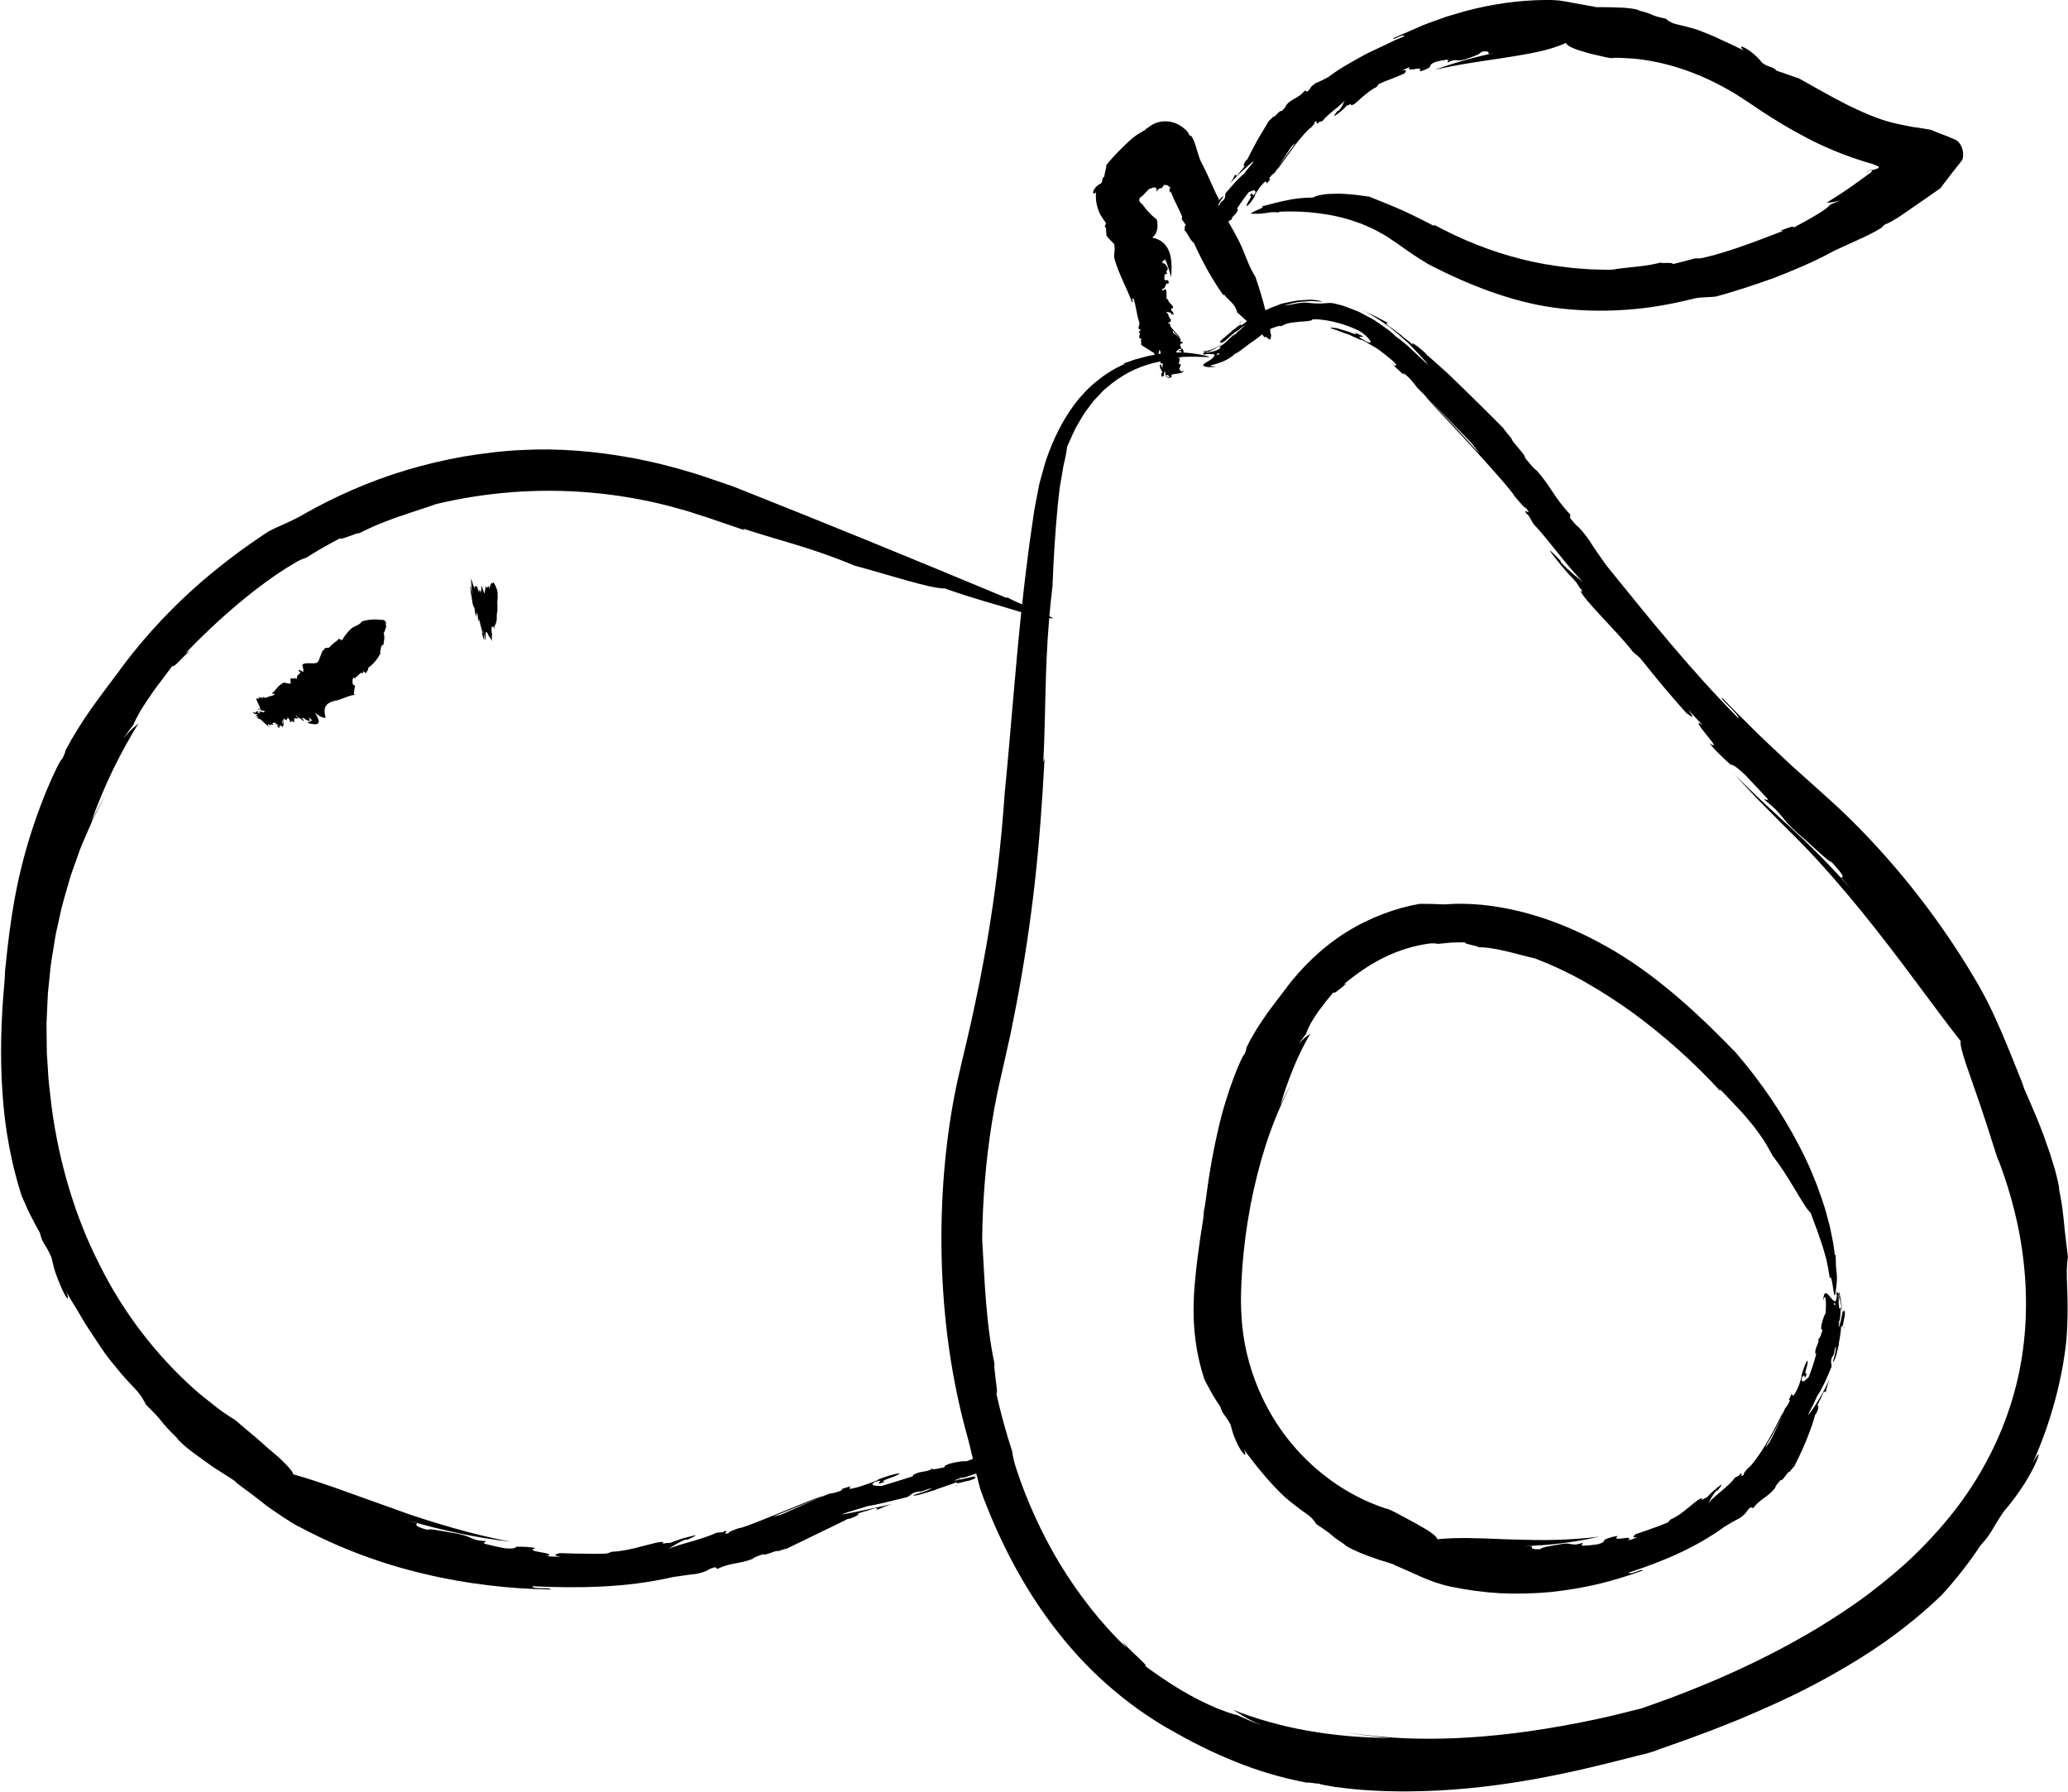 <?xml version="1.0" encoding="UTF-8"?>
<!DOCTYPE svg PUBLIC '-//W3C//DTD SVG 1.0//EN'
          'http://www.w3.org/TR/2001/REC-SVG-20010904/DTD/svg10.dtd'>
<svg height="432.4" preserveAspectRatio="xMidYMid meet" version="1.0" viewBox="6.4 39.7 499.0 432.4" width="499.0" xmlns="http://www.w3.org/2000/svg" xmlns:xlink="http://www.w3.org/1999/xlink" zoomAndPan="magnify"
><g id="change1_1"
  ><path d="m305.217,119.432c-.049.054-.094.104-.149.163-.139.15-.307.338-.469.519.095-.058.181-.107.244-.137.242-.296.355-.466.374-.546Z"
  /></g
  ><g id="change1_2"
  ><path d="m305.625,117.391c.153-.069.004.105-.359.463-.232.246-.555.589-.938.997.255-.262.498-.509.701-.732,1.114-1.086,1.593-1.502.596-.728Z"
  /></g
  ><g id="change1_3"
  ><path d="m304.328,118.851c-.23.236-.47.485-.718.758.015-.012.029-.025.044-.037.022-.023.044-.051.066-.074.219-.233.419-.445.608-.646Z"
  /></g
  ><g id="change1_4"
  ><path d="m504.451,334.918c-.061-.857-.174-1.719-.323-2.984-.138-1.268-.413-2.917-.878-5.334.046-.62-.396-2.406-1.022-4.793-.363-1.177-.772-2.504-1.205-3.908-.487-1.382-1-2.84-1.515-4.301-2.149-5.808-4.829-11.4-5.289-12.692.233.476.475.948.692,1.431-2.084-5.216-3.805-9.567-5.643-13.849-1.847-4.275-3.82-8.48-6.675-13.187-7.814-13.147-17.635-25.876-28.789-37.047-1.407-1.386-2.812-2.768-4.261-4.103-.714-.677-1.443-1.338-2.179-1.991l-2.149-1.924c-2.756-2.496-5.549-4.911-8.196-7.408-2.64-2.504-5.302-4.921-7.785-7.429-2.517-2.475-4.979-4.918-7.305-7.387-.635.245,4.27,4.195,3.942,4.971-11.312-11.386-21.425-23.996-31.67-36.628-1.746-2.357-3.769-5.359-4.465-6.52-3.111-4.184-2.173-2.205-4.52-5.225l.112-.755c-3.881-4.057-4.666-6.764-8.198-10.721-.353-.074-1.602-1.555-2.78-3.023.412-.456-3.738-4.455-3.145-4.591l-.07-.013c-.721-.884-1.269-1.482-2.081-2.62-.778-.759-4.741-4.777-8.793-8.716-1.014-.984-2.028-1.967-2.991-2.902-.484-.467-.955-.922-1.407-1.358-.496-.447-.97-.874-1.417-1.277-1.794-1.599-3.099-2.798-3.586-3.149l-.751-.814c-2.448-2.194-3.769-2.781-2.425-1.428-.505-.443-.959-.924-1.509-1.334l-1.622-1.253.402.253-1.618-1.244c-.537-.417-1.071-.834-1.681-1.189-.625-.447-1.233-1.145-.068-.736-1.084-.537-2.191-1.147-3.323-1.74-1.198-.528-2.378-1.08-3.476-1.643,3.087,1.546,6.28,3.566,8.995,5.975l2.045,1.794c.688.589,1.246,1.268,1.863,1.892,1.18,1.286,2.419,2.48,3.365,3.776-.932-.912-2.342-2.151-3.709-3.463-1.324-1.347-2.896-2.545-4.085-3.41-.642-.608-1.451-1.377-2.535-2.101-.531-.374-1.092-.77-1.676-1.182-.583-.414-1.195-.84-1.901-1.19-.691-.368-1.397-.745-2.109-1.124-.363-.182-.708-.39-1.091-.549l-1.167-.451c-.783-.293-1.562-.585-2.326-.871-.788-.242-1.601-.403-2.371-.592-1.383-.254-2.395.288-5.552-.055-.786-.173-1.705-.096-2.746.021-1.04.146-2.177.482-3.534.604,1.481-.435,2.971-.9,4.521-.959.77-.053,1.545-.145,2.316-.13.769.047,1.542.094,2.323.141-.123-.142-.661-.265-1.443-.364-.392-.041-.842-.112-1.334-.11-.495.024-1.027.05-1.574.076-.548.041-1.111.083-1.667.125-.55.085-1.089.205-1.602.304-1.025.206-1.94.38-2.535.579-.467.247-1.899.686-3.526,1.463-.689-2.744-1.5-5.445-2.43-8.121-1.647-2.492-2.486-5.599-3.832-8.346-.829-1.625-1.742-3.299-2.663-4.879.316-.355.615-.625.745-.439.076-1.024.989-1.125,1.43-2.143.342-.931-.191-.04-.003-.736.773-1.244,2.01-2.883,2.712-3.811.523-.191,1.769-.972,1.636.139-1.276,1.777-.225-1.174-1.406.788,1.177-.391-.953,1.795-.7,2.451.692-.416,1.506-1.624,2.109-2.695l-.219.146c.485-.973,1.696-2.776,2.698-3.483.05.38.511.093.096.767l.916-1.158c.044-.202.09-.411-.211-.104.239-.697.801-1.147,1.254-1.471.165.028,1.161-1.686,2.158-3.367,1.058-1.625,2.089-3.242,2.073-3.092.355-.385.642-.568.906-.76-.596.757-1.428,1.881-2.225,2.978-.727.955-1.342,1.946-1.751,2.601-.41.655-.604.984-.4.697.204-.128.713-.83,1.378-1.82.701-.964,1.591-2.188,2.476-3.404.863-1.246,1.84-2.385,2.613-3.257.774-.873,1.362-1.46,1.573-1.48.546-.58,1.207-1.279.883-1.356,1.112-.779.064.666.968.239-.014-.047-.155-.055.082-.246l.934-.329c.637-.845,1.629-1.659,2.616-2.492.986-.836,2.065-1.569,2.745-2.474-.318.627-.558,1.489-1.49,2.541l-.288.029c-.096.195-.895,1.021-.688,1.218,1.091-.741,1.98-1.414,2.908-2.476.251-.092.535-.21.741-.266-.027-.027-.062-.039-.084-.077.467-.13.446-.077.381.111-.005.029-.012.064-.037.109.582.092,1.51-.793,2.597-1.816,1.135-.948,2.421-2.056,3.54-2.52.529-.483-.021-.156.633-.769,1.096-.554,2.095-.886,3.074-1.272.981-.383,1.961-.785,3.121-1.303.548-.707.545-.869-.496-.734.588-.266,1.162-.559,1.76-.801-1.169,1.563,3.672-.612,2.322,1.029.6-.023,1.649-.435,2.556-1.005.002-.266.003-.69,1.231-1.231.909-.241,1.259-.311,1.574-.362.312-.058.588-.105,1.361-.215.447.174-.037.479.11.693,1.034-.581,1.574-.593,2.105-.555.532.038,1.05.104,2.098-.207,1.293-.454,3.879-1.268,3.824-1.782,1.828-.373,1.913.021,1.833.498l1.475-.26c-4.751.949-9.651,2.325-14.401,4.066,5.434-1.29,11.281-2.075,16.738-2.902,5.466-.879,10.574-1.632,14.871-3.585.454,1.091,3.293,1.862,5.977,2.621.674.173,1.342.316,1.966.447.62.164,1.198.299,1.698.399.999.201,1.685.265,1.758.143,1.104-.064,2.2.015,3.311.078,1.106.086,2.24.108,3.349.291,7.072.915,14.262,3.436,20.965,7.235l1.264.705,1.224.784c.814.527,1.63,1.056,2.45,1.587.887.598,1.776,1.198,2.668,1.8.922.595,1.83,1.218,2.773,1.797,3.742,2.359,7.656,4.596,11.791,6.565,1.956.899,4.647,2.094,7.903,3.218.807.295,1.665.548,2.537.835.438.136.876.292,1.334.412.409.116,1.091.301.999.289.24.099.489.201.743.306.222.09.449.182.674.274.081.009.14.145.054.295-.073.158-.289.227-.446.286-.326.125-.589.204-.793.239-.252.061-.438.077-.571.056-.063-.006-.116-.017-.16-.031.107-.082-.386.185-.643.315l-.91.474c.516-.244.903-.427,1.225-.58.081-.038.157-.074.231-.109l.108-.051c.008,0,.012.004.012.004l.04.018c.056.021.11.043.261.06-.092.219.435.086-1.16,1.168-1.119.807-2.216,1.598-3.294,2.375-2.157,1.569-4.342,2.898-6.472,4.272.924-.147,1.194.042,3.26-.585l-2.375,1.038c-.823.976-2.503,1.966-4.21,2.977-1.702,1.025-3.501,1.892-4.6,2.57.316-.644-1.561.081-3.211.725l.761.002c-6.267,2.437-13.543,5.239-19.379,6.535-.808.198-1.451.185-1.851.112-1.837.462-3.669,1.019-5.528,1.413.326-.676-4.728.163-2.115-.623-4.096,1.322-8.411,1.235-12.427,1.962-1.808.068-3.622-.062-5.453-.092-1.822-.146-3.665-.225-5.497-.473-3.673-.421-7.366-1.05-11.009-1.985-7.297-1.834-14.431-4.68-21.148-8.335l.195.394c-2.394-1.227-4.635-2.389-7.273-3.595-2.564-1.21-5.317-2.211-8.466-3.529-1.237-.126-2.556-.382-3.91-.502-1.362-.082-2.709-.265-3.992-.208-1.275.009-2.448.044-3.43.237-.979.173-1.75.357-2.222.685-2.671.024-4.532.281-6.344.67-1.813.359-3.593.837-6.056,1.483.707.187-.48.604-1.438,1.023-.226.104-.482.211-.595.29-.2.104-.379.204-.471.279-.19.153-.082.226.588.155.668.045,1.377.013,1.861-.031.52-.035.927-.103,1.318-.174.792-.11,1.521-.274,2.948-.07l-.108-.203c3.254-.157,6.509-.035,9.673.376,3.163.409,6.256,1.079,9.152,2.15l1.097.37,1.053.464c.695.319,1.416.582,2.092.931,1.326.745,2.698,1.394,3.914,2.297l.942.625.472.31.56.401c.75.546,1.52,1.085,2.298,1.621,1.556,1.071,3.161,2.108,4.806,3.098,9.083,4.696,19.595,9.007,30.241,10.486,5.709.777,11.704.938,17.411.534,5.715-.37,11.117-1.388,15.784-2.542,1.107-.313,2.09-.419,3.049-.459.953-.062,1.872-.088,2.861-.174,4.287-1.139,9.043-2.699,13.876-4.427,4.778-1.848,9.631-3.882,13.958-6.214-.169.073-.334.144-.442.19,2.325-1.184,4.445-2.044,6.488-3.018,2.057-.948,4.13-1.858,6.281-3.212-.112-.145.562-.55.845-.824.148.036.65-.195,1.417-.629.384-.217.834-.484,1.339-.794.126-.078.256-.158.389-.24.193-.129.391-.26.593-.396.436-.296.892-.607,1.367-.93,1.846-1.28,3.98-2.76,6.264-4.343.552-.388,1.114-.782,1.683-1.181.065-.049.152-.1.2-.149l.109-.146.219-.292.441-.586c.592-.774,1.194-1.561,1.797-2.349.608-.769,1.218-1.54,1.819-2.301.283-.373.646-.754.861-1.105.138-.319.236-.775.236-1.28.023-1.018-.376-2.156-.935-2.861-.573-.754-1.141-.822-1.721-1.102-.567-.234-1.095-.452-1.573-.649-.632-.239-1.197-.452-1.682-.636-.489-.188-.888-.349-1.183-.482-.147-.066-.269-.125-.362-.177-.103-.049-.23-.077-.282-.108-.78-.131-1.587-.266-2.41-.404l-.117-.028c-2.093-.202-3.952-.691-5.956-1.085-.988-.214-1.941-.495-2.891-.786-.683-.224-1.202-.39-1.799-.63-2.32-.862-4.567-1.883-6.737-2.942-4.334-2.151-8.32-4.528-12.021-6.553-1.792-.568-3.763-1.341-5.321-1.822-1.048-1.111-1.802-.729-3.425-1.848-1.697-2.097-3.403-3.259-4.356-3.724-.956-.469-1.182-.218-.164.671-.944-.459-1.888-.917-2.825-1.373-.948-.434-1.889-.865-2.816-1.291-1.829-.908-3.687-1.609-5.424-2.281-1.635-.563-3.327-.921-5.013-1.344-.721-.165-1.256-.371-1.687-.615-.437-.224-.77-.479-1.075-.771-1.863-.379-2.495-.595-3.14-.868-.641-.289-1.304-.588-3.243-1.071-.413-.375-2.911-.73-5.456-.756-1.27-.027-2.531-.104-3.557-.074-1.024.019-1.797.013-2.073-.056l.654-.03c-1.14-.127-2.179-.309-3.172-.519-.996-.181-1.947-.353-2.896-.526-.951-.175-1.904-.37-2.905-.489-1.001-.086-2.05-.135-3.189-.111-6.332.028-12.957.98-19.263,2.655-1.565.459-3.124.916-4.669,1.369-1.515.545-3.018,1.085-4.501,1.619-1.48.539-2.865,1.225-4.27,1.81-1.39.616-2.781,1.17-4.105,1.791.143.557,2.293-1.184,2.759-.502-.786.341-1.592.642-2.375.995l-2.323,1.122c-1.551.75-3.144,1.445-4.694,2.225-3.009,1.705-6.14,3.309-8.894,5.45-1.103.622-2.528,1.306-3.114,1.501-1.86,1.263-.816,1.086-2.108,2.089l-.533-.282c-1.499,1.924-3.11,1.799-4.55,3.587.071.247-.498.846-1.083,1.396-.45-.393-1.737,1.765-2.043,1.304l.016.048c-.358.331-.545.628-1.025.992-.242.404-1.486,2.485-2.732,4.568-1.148,2.139-2.26,4.254-2.449,4.687-.118.089-.223.188-.336.281-.741,1.033-.707,1.732-.183,1.203l-.951,1.233.073-.169-.946,1.228c-.211.199-.631.301-.582-.207-.366.822-.793,1.729-1.382,2.394.826-.922,1.781-1.928,2.82-2.878,1.034-.953,2.04-1.934,3.086-2.719-.514.914-1.837,2.264-2.468,3.202-1.15.824-2.956,2.959-4.395,4.619-.23.422.166,1.059-.649,1.824-.531.168-.617.732-1.008,1.257-.042-.107-.065-.218-.074-.331.342-.696.801-1.317,1.228-1.98-.282-.068-.708.454-1.132,1.066.019-.113.036-.227.045-.34-.639-1.138-1.232-2.488-1.848-3.872-.308-.693-.622-1.394-.951-2.082-.216-.452-.431-.902-.645-1.349-.275-.554-.547-1.104-.815-1.646.033.085.058.173.074.231-.545-1.148-.87-2.263-1.214-3.422-.177-.568-.331-1.184-.56-1.725-.111-.276-.229-.552-.355-.826-.14-.246-.295-.476-.459-.708-.106.196-.302-.098-.451-.136.034-.145-.076-.377-.297-.673-.11-.147-.248-.314-.406-.487-.16-.144-.341-.297-.538-.458-.404-.348-.831-.605-1.318-.887-.488-.264-1.138-.522-1.867-.664-1.466-.324-3.142-.01-4.143.513-1.017.515-1.452,1.067-1.615,1-.137.141-.277.286-.419.432-.376.245-.752.415-1.166.69l-.623.37-.642.445c-.866.621-1.721,1.466-2.607,2.309-1.701,1.605-3.887,3.996-4.349,4.764.085.563-.427,1.872-.458,2.685-.781.471-.232.892-.759,1.611-1.385.677-1.872,1.612-1.921,2.103-.04.505.277.566.677.025-.075.886-.051,1.785.097,2.613.16.815.388,1.628.726,2.378.049.106.094.205.14.304l.652,1.035.326.504c.111.169.172.224.263.341.301.341.164.662-.12,1.021.657.922.144.787.442,1.921-.435.492,2.013,2.301,1.977,2.674l-.155-.14c.433,1.273-.272,2.545.197,3.769,1.034,3.518,3.006,7.001,4.147,10.182.585-.214-.42-.63.322-.99.685,1.871.765,4.02,1.461,5.906-.011.399-.124.929-.241,1.159.04.681.422.231.534.694l-.491.279c.693.45-.177,1.168.291,1.67.221-.058.342.148.416.365-.542.245.317.634-.196.817l.044-.011c.045.131.12.206.092.402.296.159,2.767,1.782,3.104,1.928l-.041.153c.07.143.197.208.32.229-.177.036-.352.072-.531.106-.631.132-1.292.223-1.994.442-.71.189-1.477.392-2.336.621-.847.297-1.786.625-2.85.997l.337.086c-4.809,2.09-9.016,5.596-12.077,9.69-3.08,4.101-5.22,8.645-6.822,13.242-.4,1.15-.674,2.312-1.013,3.471-.297,1.16-.707,2.322-.887,3.487l-.673,3.497-.332,1.751-.246,1.671-.961,6.672-.85,6.686c-.321,2.606-.615,5.214-.896,7.821-1-.389-2.104-.864-3.717-1.738l.066.253c-21.729-9.081-43.591-18.026-65.803-26.83-1.886-.648-3.75-1.321-5.832-2.006-1.018-.335-2.029-.705-3.061-1.022-1.035-.308-2.073-.618-3.115-.929-1.037-.327-2.088-.613-3.15-.875-1.058-.274-2.119-.549-3.182-.824-2.147-.456-4.291-.988-6.47-1.361-8.693-1.593-17.652-2.353-26.379-1.883-4.699.185-9.462.811-14.189,1.582-4.719.844-9.39,1.946-13.894,3.304-9.013,2.711-17.302,6.466-24.237,10.386-3.262,1.952-5.908,2.836-8.821,4.328-6.164,4.015-12.872,9.018-19.184,14.811-6.316,5.784-12.184,12.373-17.037,19.016.192-.242.379-.476.501-.631-5.215,6.982-9.354,12.142-13.375,19.75.179.049-.442,1.224-.664,1.835-.824.382-6.223,11.936-9.433,24.317-3.321,12.374-4.177,25.289-4.43,26.749-.044.882-.09,1.795-.137,2.728-.846,8.913-1.124,18.083-.5,26.943.567,8.862,2.216,17.36,4.608,24.772.723,1.546,1.363,3.225,2.174,4.767.79,1.549,1.562,3.027,2.271,4.265.302,1.35.686,2.076,1.168,2.833.467.764.991,1.575,1.613,3.098.23,1.041.47,2.023.723,2.929.294.888.589,1.705.874,2.443.572,1.476,1.105,2.631,1.52,3.395.831,1.531,1.182,1.497.46-.568.798,1.526,1.751,2.968,2.619,4.443.9,1.455,1.699,2.959,2.635,4.35,1.874,2.779,3.563,5.571,5.489,7.955l2.702,3.28c.919,1.077,1.92,2.091,2.887,3.142,1.687,1.744,2.316,2.984,2.892,4.121,2.232,2.177,2.955,2.999,3.67,3.89.693.912,1.455,1.81,3.79,4.107.188.379,1.074,1.228,2.315,2.306,1.275,1.039,2.968,2.233,4.643,3.446.85.591,1.664,1.23,2.507,1.747.835.527,1.629,1.027,2.337,1.474,1.411.897,2.469,1.593,2.815,1.902l-.909-.557c.76.556,1.448,1.146,2.161,1.648.71.507,1.39,1.007,2.048,1.504,1.318.993,2.554,1.971,3.792,2.947,1.273.917,2.568,1.797,3.937,2.702,1.381.881,2.799,1.86,4.488,2.636,9.121,4.849,19.32,8.667,29.657,11.069,10.328,2.475,20.76,3.586,30.348,3.741.199-.631-4.236.103-4.426-.784,11.208.524,22.756.371,33.986-2.219,2.064-.263,4.582-.706,5.561-.741,3.612-.82,2-.92,4.603-1.642l.525.423c3.451-1.621,5.349-1.134,8.595-2.465.104-.273,1.3-.707,2.477-1.084.244.546,3.599-1.253,3.596-.679l.02-.054c.71-.228,1.201-.434,2.096-.627,1.271-.648,13.381-6.441,14.679-7.145l.664-.12c1.88-.651,2.561-1.346,1.429-1.078l2.336-.75-.257.13,2.323-.746c.441-.093,1.001.011.418.483,1.251-.64,2.693-1.243,4.032-1.582-3.745.872-8.421,1.897-12.411,2.604,1.51-.723,4.434-1.372,6.116-2.007,2.141-.305,6.406-1.387,9.724-2.217.704-.273,1.014-1.077,2.712-1.34.913.177,1.823-.631,3.257-.763-1.48.756-3.02,1.157-4.593,1.662.415.43,3.909-.928,5.188-1.197.535-.359,3.602-1.205,5.461-1.989-.453.511.382.269,1.348.011.177-.096.369-.198.569-.304-.19.103-.375.204-.55.299.503-.135,1.04-.272,1.448-.309,1.295-.37,2.06-.848,1.494-.85.059-.15-.165-.164-.521-.113.308-.158.619-.317.932-.476.283,1.184.582,2.376.925,3.613,3.76,10.335,9.246,21.804,17.072,32.257,3.9,5.217,8.341,10.185,13.275,14.544,4.917,4.375,10.263,8.184,15.756,11.289-.405-.247-.797-.487-1.055-.644,5.779,3.397,11.051,5.975,16.441,8.148,5.39,2.169,10.931,3.874,17.314,5.076-.029-.179,1.944.205,2.924.244.259.146,1.633.436,3.852.791,2.225.272,5.291.673,8.928.849,7.272.442,16.795.23,26.231-.851,18.927-2.077,37.229-7.579,39.41-7.922.632-.182,1.276-.367,1.93-.556,1.027-.295,1.505-.559,2.182-.798,3.128-1.095,6.279-2.171,9.397-3.37,3.143-1.125,6.235-2.412,9.346-3.641,6.168-2.591,12.276-5.318,18.115-8.394,5.833-3.081,11.437-6.415,16.65-10.016,5.188-3.64,9.97-7.552,14.198-11.645,3.465-3.771,7.006-8.348,9.347-11.96,2.847-3.048,2.775-4.106,5.636-8.197,2.105-2.419,3.751-4.791,5.06-6.818,1.229-2.073,2.197-3.765,2.692-5.005,1.058-2.452.843-2.771-.785.115,4.316-9.604,7.056-19.917,8.067-29.177.38-4.307.415-8.593.244-12.913-.193-3.666-.125-5.705.165-7.591-.545-4.675-.783-6.305-.916-8.018Zm-214.3-210.288c.251-.257.629-.872,1.222-.796.2.648-.874.095-.495.696.392-.39.456-.033.633.208-.47-.019-.917-.024-1.341-.019-.006-.028-.015-.063-.02-.089Zm-2.713,4.889c-.046-.013-.083-.023-.112-.029l.047-.188c.12.048.258.166.357.306-.05-.016-.097-.03-.14-.044-.133.207.098.569.215.784.195-.081.197-.168.282-.204.111.038.212.11.306.191.022.027.046.053.069.079l-.013.076c.075.049.132.115.186.174.011.056-.003.116-.058.185-.099-.017-.098-.149-.124-.232.06.179-.587-.088-1.216-.359.083-.266-.074-.667.201-.739Zm1.958.318c.044.134-.102.16-.334.129.117-.081.24-.138.334-.129Zm-2.901-4.837c-.189.028-.375.066-.563.101.062-.337.132-.676.224-1.003.247.16.254.59.343.901-.001,0-.003,0-.004,0Zm-1.079.196c.036-.031.067-.065.07-.116l.033.095c-.034.007-.069.014-.103.021Zm-51.157,268.508c-1.064.198-3.057.734-2.894.306-1.329.892-2.375.514-4.065,1.236-1.471.7.152.142-.874.701-2.298.726-5.517,1.744-7.359,2.277-.795-.083-3.107.073-1.688-.947,3.49-1.098-1.088,1.251,2.492-.069-1.765-.208,3.136-1.273,3.636-2.048-1.245.057-3.58.838-5.504,1.585l.419-.035c-1.691.673-5.086,1.981-7.062,2.217.362-.402-.508-.322.738-.809l-2.384.748c-.277.182-.561.369.14.198-1.058.573-2.208.838-3.114.976-.345-.181-12.246,5.366-11.912,5.067-.807.276-1.352.361-1.871.463,4.195-1.631,13.573-5.529,11.841-4.872-1.558.197-18.907,7.842-20.128,7.688-1.257.444-2.762,1.013-2.375,1.185-2.178.586.467-.733-1.138-.476-.02.054.169.094-.319.247l-1.577.148c-1.59.786-3.637,1.382-5.7,2.02-1.03.322-2.087.567-3.08.884-.998.3-1.937.658-2.794.984.962-.51,1.973-1.395,4.137-2.257l.433.039c.302-.145,2.087-.837,1.952-1.088-.537.12-1.051.248-1.552.388-.507.12-1.003.25-1.498.397-.99.291-1.977.653-3.063,1.081-.436.02-.939.054-1.282.051.018.035.059.057.06.101-.778-.006-.705-.052-.462-.222.03-.028.068-.06.14-.098-.768-.27-2.809.393-5.219.982-2.391.673-5.158,1.247-7.167,1.309-1.161.238-.093.153-1.54.461-1.027.02-1.975.038-2.886.055-.91-.014-1.784-.028-2.662-.042-1.753.011-3.529-.09-5.662-.132-1.358.389-1.473.535.188.877-1.082.006-2.163-.076-3.242-.126,1.477-.458-.034-.711-1.491-.961-1.461-.232-2.863-.592-1.244-.968-.925-.276-2.825-.405-4.62-.368-.197.225-.507.586-2.759.379-1.551-.291-2.137-.425-2.657-.546-.52-.117-.974-.225-2.24-.545-.565-.39.395-.391.32-.654-2.005-.034-2.833-.403-3.626-.737-.79-.368-1.552-.696-3.385-1.055-1.155-.2-2.872-.498-4.317-.749-1.443-.262-2.633-.402-2.757-.148-3.07-.811-2.941-1.259-2.524-1.586l-2.446-.76c7.948,2.322,16.467,4.257,25.017,5.193-4.618-.845-9.365-2.013-14.068-3.362-4.699-1.358-9.392-2.797-13.856-4.479-9-3.156-17.324-6.403-24.553-8.413-.038-.325-.31-.76-.756-1.271-.427-.543-1.017-1.177-1.72-1.855-.702-.68-1.516-1.407-2.385-2.145-.438-.364-.886-.736-1.339-1.111-.438-.396-.879-.795-1.319-1.193-1.751-1.595-3.583-2.998-4.886-4.161-1.309-1.155-2.24-1.879-2.394-1.837-.774-.52-1.55-1.042-2.329-1.565-.771-.535-1.488-1.139-2.237-1.715-1.464-1.187-3.013-2.313-4.419-3.61-9.027-8.045-17.044-18.216-22.873-29.954-5.99-11.656-9.846-24.766-11.652-38.256-.192-1.881-.511-4.153-.747-6.736-.082-1.295-.168-2.666-.259-4.1-.047-.716-.095-1.449-.143-2.195-.024-.748-.016-1.511-.027-2.286-.015-1.549-.031-3.149-.047-4.787.073-1.635.149-3.309.225-5.009.046-.849.063-1.706.132-2.564.09-.857.18-1.718.27-2.583.205-1.726.304-3.477.593-5.204.281-1.727.562-3.455.841-5.172.118-.861.317-1.705.508-2.546.188-.84.375-1.677.561-2.507.65-3.341,1.711-6.481,2.53-9.471.455-1.483,1.006-2.885,1.474-4.245.502-1.35.902-2.669,1.427-3.865,1.034-2.396,1.937-4.521,2.727-6.262,1-1.981,1.994-3.951,3.003-5.95-1.72,3.286-1.769,3.265-3.449,6.585,3.144-8.827,6.983-16.505,11.347-23.608-1.062,1.052-1.544,1.04-3.712,3.802.799-1.178,1.602-2.352,2.493-3.474.372-.926.974-2.085,1.702-3.363.759-1.254,1.677-2.6,2.6-3.959.9-1.377,1.956-2.645,2.842-3.865.45-.605.879-1.182,1.274-1.714.411-.518.783-.998,1.101-1.426-.129.494.38.129,1.168-.626.787-.758,1.849-1.914,2.913-2.932l-1.031.63c7.724-8.076,17.585-16.629,26.22-21.685,1.178-.741,2.158-1.131,2.792-1.288,1.363-.816,2.697-1.693,4.089-2.465,1.396-.762,2.773-1.571,4.19-2.3-.4.845,7.418-2.753,3.438-.544,1.537-.911,3.175-1.625,4.793-2.382,1.638-.709,3.317-1.311,4.971-1.953,1.68-.568,3.351-1.133,5.005-1.692,1.671-.503,3.301-1.1,4.922-1.656,11.847-2.842,24.538-3.892,37.214-2.792,6.336.544,12.664,1.615,18.868,3.199l4.628,1.283,4.576,1.469c3.109,1.059,6.211,2.116,9.302,3.17l-.515-.443c8.685,2.882,16.643,4.612,26.886,8.935,7.707,2.045,18.416,5.621,21.824,5.521,7.792,2.747,11.535,3.578,18.46,5.735-1.53,14.61-2.565,29.222-4.001,43.699-.799,11.851-2.226,24.091-4.35,36.328-.52,3.061-1.138,6.112-1.704,9.173-.601,3.055-1.288,6.096-1.924,9.141-.656,3.042-1.417,6.058-2.109,9.078-.363,1.555-.725,3.108-1.086,4.657-.361,1.591-.688,3.182-.994,4.771-2.591,13.691-3.489,28.11-2.947,41.982.289,6.935.918,13.734,1.897,20.231.984,6.496,2.29,12.69,3.836,18.424.706,2.488,1.228,4.682,1.714,6.785-.543.198-1.104.399-1.638.594-.345-.125-1.752-.006-3.933.543-1.835.672-1.024.604-1.332.887Zm6.759,2.294c-1.127.189-3.35.926-3.217.587-.135.082-.243.148-.321.199l-.815.151c.448-.248,1.265-.612,2.124-.938-.187.11-.361.213-.522.309.669-.037,2.441-.675,3.706-1.13.021.09.042.179.063.269-.334.182-.676.367-1.019.553Zm253.721-32.397c-1.008,9.297-3.783,18.528-8.171,27.119-2.2,4.292-4.761,8.451-7.729,12.369-2.965,3.92-6.267,7.635-9.826,11.149-3.566,3.512-7.464,6.745-11.502,9.835-4.067,3.064-8.367,5.883-12.782,8.563-4.924,2.938-12.129,6.914-20.814,10.8-4.331,1.962-9.041,3.873-13.944,5.739-2.452.931-4.982,1.789-7.508,2.701-2.446.604-4.911,1.212-7.377,1.821-10.545,2.43-21.21,4.136-30.67,4.915-9.463.808-17.696.669-23.44.17-1.671-.112-3.319-.326-4.98-.479-1.659-.164-3.296-.45-4.958-.663,2.746.419,4.115.67,5.508.799.694.079,1.388.158,2.256.257.434.049.912.104,1.455.166.547.04,1.159.085,1.858.136-14.102-.078-26.806-2.285-38.189-6.805.938.546,1.468.925,2.34,1.459.862.559,2.103,1.187,4.479,2.247l-2.946-1.153c-.976-.394-1.925-.85-2.888-1.27-1.431-.303-3.208-1-5.223-1.785-1.97-.871-4.157-1.877-6.256-3.074-4.235-2.336-8.249-5.167-10.781-7.035.688.225.027-.389-1.109-1.534-.576-.563-1.294-1.232-2.068-1.942-.746-.742-1.542-1.533-2.312-2.299l1.032,1.409c-5.986-5.707-11.55-12.807-16.111-20.312-4.522-7.536-8.033-15.464-10.378-22.613-.686-1.983-.966-3.545-1.087-4.5-1.495-4.567-2.764-9.225-3.825-13.941.425.482-.06-2.48-.304-4.746-.267-2.264-.443-3.8.312-.433-2.502-10.57-2.791-21.652-3.406-32.025.104-9.285.839-18.725,2.347-28.112.367-2.349.805-4.689,1.287-7.021.226-1.171.507-2.327.764-3.491l.811-3.595c.541-2.415,1.084-4.835,1.627-7.257.482-2.436.966-4.876,1.449-7.318,1.854-9.783,3.353-19.674,4.453-29.58,1.1-9.907,1.792-19.817,2.318-29.632l-.307.941c.595-11.53.333-21.951,1.425-34.78.93.178,1.342.157.036-.419.204-2.339.447-4.75.756-7.272.217-5.956.654-13.167,1.265-19.465.191-1.571.311-3.104.518-4.533.26-1.419.493-2.76.69-3.988.148-1.241.502-2.305.67-3.264.195-.951.33-1.761.388-2.397.708-1.63,1.398-3.134,2.069-4.534.812-1.333,1.487-2.636,2.281-3.79.421-.565.831-1.115,1.233-1.655.41-.536.773-1.095,1.251-1.551.453-.479.899-.951,1.342-1.42l.667-.703.74-.621c3.293-2.821,7.304-5.185,12.92-6.288,0,.136,0,.274,0,.401.086.115.734-.059.59.347-.361.323.156.322-.045.694-.344-.181-.359-.496-.458-.787-.477.261-.044.829-.089,1.112.201.037.271.65.556.932-.354.037-.325.2-.311.396.023.01.052.025.076.036-.026-.011-.051-.021-.076-.032.008.102.011.213-.047.319.041.255.296.319.425.154.12-.032.178-.104.212-.19.684.354,1.426.784,1.379.646.017-.096.097-.127.188-.145.045.013.096.007.159-.031.122-.015.232-.036.234-.154l-.161-.036c-.296-1.063,3.22-.337,2.877-1.571-.403.772-.708.102-1.007-.398.188-.142.396-.51.394-.961-.19-.31-.31-.098-.494-.093.061-.243.027-.643.373-.737-.499-.091.071-.518-.195-.77-.296-.195-.16.09-.43-.022-.006-.018-.013-.04-.019-.059.432-.054.927-.109,1.46-.152.752-.019,1.57-.04,2.36-.06.79.027,1.553.053,2.197.075.596.027,1.069.042,1.358.031.574-.023.38-.148-1.252-.472-1.829-.36-3.36-.545-4.691-.62.1-.307-.042-.647-.244-.912l-.062.109c-.223-.267-.632-.819-.4-1.311.278-.027.4-.251.557-.051l-.135-.442c-.101-.021-.204-.042-.208.104-.275-.118-.255-.363-.176-.578.239-.157-2.053-1.78-1.862-1.782-.066-.143-.02-.272.005-.389.515.676,1.902,2.112,1.702,1.826.173-.382-2.775-2.894-2.365-3.294-.116-.217-.287-.466-.528-.3-.036-.436.551-.101.681-.478-.044.012-.122.078-.15-.012l.221-.403c-.662-.417-.503-1.512-1.308-1.901.362.057.949.048,1.378.336l-.108.129c.105.022.337.311.595.189.013-.454-.174-.758-.604-1.045.04-.104.073-.22.122-.309-.034.016-.06.035-.1.05.107-.2.14-.198.263-.194.021-.002.046-.003.071.002.668-.568-1.125-1.278-1.023-2.141-.196-.157-.139.037-.395-.154.002-.838.029-1.426-.11-2.242-.433-.094-.573-.056-.797.378l-.131-.605c1.101.129.396-1.404,1.518-1.222.132-.25.031-.602-.247-.854-.236.064-.614.168-.781-.226.06-.674.009-.497.099-1.072.242-.231.428-.114.651-.232-.67-.54.367-.88.03-1.516-.262-.377-.647-1.178-1.162-.981-.216-.567.156-.726.591-.847l-.137-.477c.666,1.447,1.146,3.063,1.59,4.668.31-4.038.165-8.589-4.596-9.568,1.832-1.113,1.366-4.703.858-4.563-.642-.512-1.223-1.06-1.755-1.638-.424-.462-.816-.944-1.18-1.445-.086-.115-.19-.276-.257-.355l-.13-.088c-.084-.063-.164-.135-.238-.213-.207-.231-.441-.505-.416-.818.001-.319.277-.557.52-.76.124-.103.251-.198.379-.281.017.024.26-.265.405-.413l.501-.533.509-.531c.052-.057.078-.078.086-.075l.048-.021.095-.039c.125-.049.245-.085.356-.109.321-.094.72-.28.962-.193.131.038.304.253.344.518.05.265-.014.545-.085.759-.037.113-.075.205-.111.275q.11-.233.198-.507c.327-.679.809-.954,1.24-.872.206-.296.432-.516.645-1.09l-.038.428c.385-.221.655-.124.885.044.239.186.404.362.686.55-.493.021-.329.642-.173,1.185l.194-.324c.656,2.034,1.967,4.16,2.659,5.933.104.244.023.494-.076.667l1.042,1.539c-.624.113.091,1.605-.606.955,1.207.97,1.336,2.42,2.542,3.322,1.904,4.245,4.272,8.614,7.104,12.635l.165-.198c1.036,1.389,2.737,2.278,3.166,4.319.807.62,1.572,1.502,2.364,2.109-.542.4-1.057.802-1.521,1.165.491-.677-.186-.328-1.127.433-.298.24-.641.511-.984.794-.127.135-.253.277-.38.426.112-.131.224-.265.336-.388-.183.152-.369.302-.541.465-.264.232-.526.462-.772.678-.126.106-.248.208-.365.306l-.174.14c-.044.031-.058.033-.088.049-.734.645-1.197,1.095-.747,1.044.005.139.192.128.454.009-.213.235-.445.462-.7.667-.91.753-2.065,1.2-2.903,1.352-.418.091-.755.117-.946.144-.22.025-.359.03-.081.068.379.085.406.168.316.249-.174.024-.267.063-.231.138-.092.049-.18.096-.201.14.016.061.112.11.432.169.188-.037.369-.084.549-.131,1.302.037,1.782-.027,1.851.261.073.276-.468.822-1.163,1.27-.681.458-1.506.808-1.572,1.115-.031.154.134.323.623.435.485.111,1.307.191,2.516-.036-4.176-.298,1.571-.097,4.54-3.108.251-.053.657-.266,1.546-.946.837-.643,1.969-1.523,3.436-2.495.945-.74,1.373-1.054,1.553-1.223.187.217.377.451.572.735.42-.642,1.338,1.177,1.475.234.392-1.359-.33-1.117-.032-2.255l-.187.109c-.004-.024-.01-.047-.015-.07.417-.16.835-.321,1.212-.465.911-.365,1.638-.44,1.497-.212,1.049-.586,1.974-.879,2.996-.946.505-.057,1.023-.108,1.584-.189.571-.019,1.188-.049,1.892-.145,1.24-.215,1.203-.2,1.068-.264-.133-.052-.364-.111.535-.17,3.842-.003,8.973,1.648,11.496,3.198.223.196.569.468.919.755.326.328.657.672.886.96.458.577.501.928-.67.513-.285-.184-.528-.341-.734-.474-.214-.117-.389-.213-.532-.29-.281-.162-.424-.268-.473-.336-.1-.135.172-.118.439-.096.533.043,1.038.099-1.594-1.075.484.437.427.53.064.43-.182-.05-.442-.149-.752-.278-.304-.145-.677-.276-1.084-.389-.806-.249-1.713-.538-2.487-.749-.788-.153-1.454-.171-1.727-.086.419.173.956.318,1.556.508.588.244,1.25.493,1.952.739.352.12.713.243,1.078.367.352.164.708.33,1.065.496.72.319,1.442.639,2.13.944l-.5-.345c.63.226,1.349.654,2.147,1.12.79.478,1.693.945,2.522,1.541.815.617,1.628,1.251,2.364,1.86.366.306.721.597,1.034.892.298.316.569.618.805.9-.682-.252.131.733-1.376-.513l2.693,2.489c.403.25.819.51.073-.246,1.467.969,2.552,2.372,3.365,3.443.015.128.932,1.005,2.263,2.313,1.317,1.34,3.044,3.095,4.748,4.828,3.409,3.468,6.697,6.888,6.44,6.708.83.979,1.283,1.668,1.735,2.32-.163-.184-.331-.374-.509-.574-1.56-1.761-3.693-4.047-5.741-6.268-4.141-4.403-8.062-8.437-6.85-7.13.636.975,5.957,6.463,11.074,12.051,5.113,5.59,10.076,11.221,10.4,12.04,1.283,1.536,2.845,3.379,2.773,2.833,2.022,2.715-1.062-.443.246,1.597.069.014-.012-.243.463.36l1.176,2.026c3.649,3.803,8.047,10.163,12.007,14.036-1.26-1.029-2.828-2.094-5.284-4.665l-.275-.575c-.387-.334-2.305-2.534-2.473-2.291,1.975,2.731,3.833,4.937,6.3,7.499.358.554.785,1.192,1.05,1.637.02-.035.009-.097.052-.113.602,1.007.501.931.145.676-.051-.029-.112-.067-.206-.147.686,2.18,8.878,9.842,12.638,14.74,1.287,1.288.206.046,1.836,1.625,3.947,4.925,6.707,8.304,11.122,13.221,1.733,1.263,1.948,1.278.446-.806l3.388,3.65c-1.924-1.287-.466.539.957,2.329,1.436,1.775,2.872,3.479.742,2.066.887,1.182,2.993,3.317,5.101,5.171.366.026.945.06,3.513,2.466,3.362,3.58,2.559,2.725,5.344,5.691.502.874-.689-.03-.731.27,2.466,1.948,3.367,2.988,4.209,4.033.421.522.827,1.046,1.405,1.683.289.318.623.667,1.019,1.055.379.373.823.786,1.352,1.252,1.35,1.141,3.291,2.929,4.933,4.427,1.65,1.489,2.996,2.698,3.262,2.561,3.305,3.505,2.973,3.806,2.329,3.751.852.982,1.727,1.942,2.56,2.94-4.188-4.714-8.661-9.389-13.432-13.766-2.48-2.288-4.97-4.587-7.462-6.886-2.51-2.317-4.924-4.743-7.377-7.104,2.553,2.687,5.098,5.522,7.835,8.219,2.666,2.672,5.366,5.378,8.076,8.093,5.18,5.29,10.084,10.97,14.693,16.622,9.229,11.327,17.108,22.614,24.013,31.426-.379,1.563,2.391,8.536,4.689,15.331,2.33,6.791,4.196,13.388,4.511,13.582,1.981,5.248,3.597,10.707,4.733,16.322,1.77,8.869,2.346,18.171,1.303,27.466Zm-194.269-238.36c-.801.218-.588.058-.029-.384.211.07.242.189.029.384Zm3.325-4.509c-.222.203-.471.431-.737.675-.218.208-.451.43-.692.659-.549.553-1.265,1.055-1.804,1.33.08.204.465.033.492.129-.272.24-.688.506-1.147.716-.217.086-.431.147-.646.215-.084.007-.168.016-.251.023-.358.14-.773.197-1.148.232-.272-.004-.515-.044-.708-.131.274-.069.858-.01,1.278-.053-.471.019-.058-.102.672-.446.707-.333,1.656-.976,2.343-1.81.016-.008.03-.012.047-.021.168-.08.347-.209.536-.349l.139-.112c.051-.041.077-.056.196-.166.196-.177.393-.355.585-.529.388-.346.755-.682,1.088-.956.345-.265.64-.48.849-.612.23-.146.351-.187.328-.09.17-.187.308-.341.411-.458.41-.292.837-.568,1.271-.832-.365.328-.898.769-1.454,1.318-.483.457-1.027.957-1.549,1.483.247-.303.478-.58.702-.829-.216.132-.497.334-.803.616Zm-.771-.445c.013-.015.027-.033.04-.048.016-.02.032-.037.048-.056-.029.034-.059.07-.088.104Z"
  /></g
  ><g id="change1_5"
  ><path d="m451.289,356.035c-.117-.084-.215.083-.304.365-.034-.32-.068-.644-.101-.967-.334-2.315-.691-4.501-.709-3.957-.061.338-.143.361-.23.288-.032-.144-.079-.218-.154-.181-.118-.155-.229-.262-.29.208l.131.438c-.129,2.261-.833,1.335-1.561.437-.778-.964-1.583-1.887-1.744.754.367-1.103.535-.919.612-.151.086.766.07,2.108-.015,3.285-.271.208-.615,1.23-1.037,2.866-.147,1.446.126.883.258,1.182-.237.787-.645,2.281-.966,2.016.184,1.187-.578,1.726-.758,3.063-.101,1.201.198-.037.189.833-.44,1.745-1.264,4.126-1.793,5.451-.507.416-1.632,1.76-1.7.455.981-2.478.458,1.247,1.278-1.42-1.078.906.536-2.42.125-3.06-.602.744-1.075,2.447-1.503,3.87l.198-.246c-.18.63-.461,1.577-.806,2.514-.38.923-.848,1.826-1.311,2.394-.112-.414-.537.068-.22-.834-.26.536-.48,1.089-.772,1.609-.024.239-.05.486.234.049-.188.846-.668,1.559-1.095,2.067-.079.015-.319.585-.685,1.408-.365.823-.77,1.949-1.283,3.006-.937,2.166-2.053,4.199-2.027,4.036-.349.518-.658.781-.946,1.044.067-.098.135-.2.208-.307.576-.987,1.386-2.264,2.045-3.569,1.382-2.574,2.35-5.103,2-4.322-.402.404-1.826,3.789-3.731,6.922-1.845,3.162-4.072,6.08-4.535,6.204-.65.717-1.411,1.608-1.048,1.641-1.228,1.096-.057-.734-1.049-.075.014.05.167.031-.094.293-.335.192-.701.351-1.048.525-1.473,2.123-4.669,4.085-6.404,6.157.411-.729.771-1.685,1.89-2.963l.318-.078c.124-.225,1.101-1.21.882-1.397-.664.449-1.233.913-1.788,1.413-.57.482-1.11,1.018-1.681,1.65-.291.129-.615.299-.858.376.028.026.068.036.088.074-.551.177-.52.119-.426-.086.009-.031.021-.069.054-.119-.665-.06-1.802.991-3.195,2.125-.701.558-1.436,1.184-2.187,1.707-.76.508-1.51.953-2.188,1.226-.681.53.01.18-.854.819-1.397.54-2.554,1.022-3.768,1.417-.597.215-1.198.43-1.83.658-.637.213-1.307.437-2.039.681-.771.71-.799.877.453.767-.74.261-1.471.54-2.227.754,1.643-1.616-4.394.612-2.521-1.085-.695.04-2.022.362-3.197.903-.056.266-.132.726-1.71,1.123-2.265.257-1.712.256-3.603.334-.495-.216.145-.479.014-.708-2.705,1.001-2.563-.196-5.168.31-1.637.328-4.913.698-4.96,1.216-2.267.133-2.281-.269-2.081-.733l-1.824-.014c5.892-.146,12.064-.866,18.029-2.273-3.331.451-6.81.661-10.273.779-3.467.125-6.938.002-10.296-.075-3.365-.078-6.608-.3-9.702-.318-1.537-.075-3.056-.013-4.512-.016-.731.013-1.457.059-2.169.109-.707.028-1.407.081-2.098.159-.136-.583-1.004-1.265-2.178-2.052-.588-.392-1.272-.754-1.975-1.17-.702-.417-1.444-.825-2.183-1.209-2.933-1.601-5.709-3.115-5.951-2.926-2.474-.848-4.973-1.828-7.349-3.111-7.562-3.952-14.479-10.146-19.396-17.91-4.934-7.743-7.921-16.948-8.266-26.357-.018-.653-.087-1.371-.081-2.155.003-.782.006-1.626.009-2.522.059-1.872.151-3.997.322-6.255.337-4.522.974-9.635,1.928-14.692.955-5.056,2.227-10.046,3.601-14.369,1.361-4.332,2.869-7.966,4.014-10.483.68-1.451,1.336-2.9,2.077-4.32-1.292,2.331-1.233,2.367-2.446,4.764,1.976-6.466,4.25-12.211,7.252-17.233-.838.677-1.197.646-2.848,2.555.603-.817,1.148-1.677,1.79-2.454.204-.688.587-1.536,1.067-2.464.521-.891,1.146-1.858,1.787-2.826.697-.919,1.398-1.843,2.038-2.686.683-.8,1.293-1.535,1.742-2.14-.049.406.316.159.941-.277.621-.441,1.436-1.161,2.219-1.806-.277.085-.531.206-.8.308,2.961-2.497,6.356-4.885,9.96-6.629,3.591-1.764,7.376-2.852,10.755-3.289.945-.116,1.67-.034,2.106.07l3.257-.317c1.096-.041,2.201-.035,3.308-.061-.538.51,5.392,1.155,2.225,1.17,5.006-.142,9.879,1.667,14.676,2.726,4.082,1.574,8.157,3.471,12.119,5.725,3.962,2.251,7.846,4.773,11.626,7.505,7.515,5.525,14.606,11.869,20.95,18.78l-.114-.502c1.112,1.212,2.269,2.331,3.345,3.518,1.1,1.169,2.217,2.33,3.269,3.601.535.629,1.074,1.27,1.611,1.936.512.682,1.025,1.385,1.538,2.116,1.054,1.446,1.975,3.085,2.926,4.861.887,1.147,1.788,2.471,2.718,3.813.852,1.381,1.766,2.768,2.554,4.102.764,1.345,1.564,2.567,2.191,3.61.638,1.039,1.227,1.849,1.736,2.294.611,1.595,1.076,2.977,1.572,4.214.434,1.264.826,2.405,1.217,3.543.364,1.151.676,2.32,1.034,3.611.302,1.304.577,2.753.813,4.473.28-.924.545.756.778,2.263.061.376.119.74.169,1.048.045.289.087.519.134.658.092.276.193.175.317-.633.335-2.371.39-3.672.229-4.813-.06-.577-.123-1.132-.156-1.798-.016-.664-.035-1.435-.059-2.457l-.19.154c-.169-1.151-.273-2.331-.508-3.466l-.693-3.419-.887-3.356c-.292-1.124-.69-2.198-1.035-3.301-1.487-4.355-3.254-8.612-5.377-12.658-4.197-8.129-9.397-15.694-15.366-22.655-8.482-8.789-18.198-17.923-29.279-24.523-5.949-3.521-12.552-6.632-19.363-8.646-6.786-2.045-13.743-3.03-19.947-2.748-1.481.146-2.753.11-3.989.017-1.234-.009-2.432-.066-3.734-.052-5.746.985-12.106,3.321-17.829,6.905-5.711,3.606-10.663,8.436-14.433,13.443.141-.188.295-.358.402-.466-1.014,1.317-1.963,2.551-2.88,3.743-.863,1.217-1.794,2.341-2.575,3.537-.805,1.184-1.639,2.356-2.368,3.627-.37.635-.745,1.279-1.129,1.937-.362.669-.7,1.367-1.05,2.086.176.053-.258.942-.388,1.413-.617.303-4.333,9.006-6.365,18.157-1.084,4.558-1.883,9.186-2.425,12.8-.516,3.62-.818,6.224-1.015,6.75-.057.643-.116,1.309-.177,1.989-.52,3.232-1.008,6.505-1.418,9.788-.203,1.641-.378,3.286-.538,4.927-.136,1.644-.295,3.262-.331,4.981-.301,6.771.645,13.417,2.559,19.079.562,1.182,1.266,2.388,1.887,3.557.661,1.154,1.369,2.22,1.991,3.115.264,1.02.636,1.532,1.033,2.083.409.546.835,1.137,1.415,2.237.198.791.415,1.534.637,2.22.236.678.502,1.284.749,1.837.492,1.106.974,1.947,1.383,2.469.794,1.063,1.119.957.429-.554,3.116,4.179,6.428,8.221,9.796,11.376.812.698,1.619,1.392,2.477,2.028.853.641,1.674,1.321,2.572,1.912,1.512,1.019,2.141,1.853,2.663,2.702.986.635,1.637,1.082,2.125,1.439.502.337.833.595,1.164.868.669.535,1.299,1.19,3.392,2.489.354.57,3.168,1.913,6.1,2.964.732.26,1.465.521,2.164.77.708.219,1.38.427,1.979.613,1.19.39,2.098.662,2.41.812l-.779-.189c5.216,2.057,8.558,4.204,14.054,5.334,3.8.797,7.749,1.315,11.742,1.552,3.995.178,8.024.085,12.001-.273,3.973-.409,7.881-1.076,11.646-1.944,3.753-.92,7.356-2.03,10.751-3.262-.084-.629-2.948,1.213-3.374.49,7.999-2.61,16.062-5.923,23.083-11.057,1.325-.833,3.039-1.77,3.708-2.095,2.255-1.67,1.061-1.294,2.625-2.607l.582.22c1.859-2.389,3.589-2.639,5.347-4.917-.07-.265.585-1.072,1.255-1.828.522.367,1.923-2.457,2.255-2.01l-.017-.051c.382-.482.628-.842,1.156-1.387.247-.545,1.662-3.261,2.804-6.073.579-1.401,1.073-2.837,1.489-3.959.359-1.155.616-2.014.687-2.301l.327-.442c.682-1.452.503-2.274.051-1.459l.806-1.787-.051.224c.268-.593.541-1.184.766-1.795.174-.318.576-.605.626.012.177-1.128.556-2.314.963-3.352-1.318,2.828-3.199,6.198-5.195,8.732.188-.632.642-1.422,1.055-2.251.408-.831.839-1.671,1.087-2.332.525-.694,1.109-1.855,1.77-3.134.63-1.29,1.215-2.744,1.739-4.018.116-.596-.425-1.161.189-2.405.624-.537.341-1.495.873-2.54.014,1.334-.404,2.555-.759,3.828.289-.042.577-.803.84-1.68.261-.876.421-1.882.606-2.383-.042-.26.125-1.008.273-1.901.13-.896.281-1.933.316-2.742.21.38.337.068.462-.458.035-.163.067-.347.099-.537-.036-.278-.073-.595-.11-.926.041.326.078.637.111.924.072-.423.146-.875.272-1.198.154-1.09,0-1.803-.218-1.372Zm-2.352-1.655c.02-.602.178-.44.367.096-.147.128-.287.105-.367-.096Zm1.326,4.658c.018.127.034.23.048.305l-.207.643c-.017-.403-.029-1.106,0-1.831.031.167.059.323.085.467.253-.567.335-2.443.388-3.492-.211-.021-.271.356-.37.323-.012-.073-.024-.149-.033-.233-.047-.311-.082-.687-.114-1.059-.006-.144-.013-.287-.021-.427l.05-.274c-.041-.321-.058-.678-.075-.998.019-.239.06-.452.143-.628.078.236.011.753-.007,1.121.019-.408.14-.058.307.672.168.708.375,1.778.502,2.854-.259.911-.43,2.807-.696,2.557Z"
  /></g
  ><g id="change1_6"
  ><path d="m451.488,359.91c-.093.128-.143-.389-.244-1.223.138,1.219.204,1.948.244,1.223Z"
  /></g
  ><g id="change1_7"
  ><path d="m450.19,358.621c-.021.046-.04.101-.063.129.049.165.093.248.136.288-.004-.029-.008-.054-.012-.085-.018-.097-.04-.216-.061-.332Z"
  /></g
  ><g id="change1_8"
  ><path d="m451.238,358.636c.002.018.004.033.006.051-.003-.028-.006-.054-.01-.083,0,0,0,.001,0,.002.001.009.002.021.004.03Z"
  /></g
  ><g id="change1_9"
  ><path d="m287.614,129.509c-.075-.01-.129-.003-.176.009.044.013.095.028.152.045.011-.017.008-.04.024-.055Z"
  /></g
  ><g id="change1_10"
  ><path d="m286.634,129.998s0-.003,0-.004c-.029-.013-.049-.017-.077-.028.024.01.052.022.077.032Z"
  /></g
  ><g id="change1_11"
  ><path d="m286.145,129.89c.045-.05.205-.006.412.076-.324-.133-.526-.198-.412-.076Z"
  /></g
  ><g id="change1_12"
  ><path d="m238.089,396.31c-.182.131-.265.217-.288.275.133-.081.29-.174.466-.279-.064.004-.136.012-.178.004Z"
  /></g
  ><g id="change1_13"
  ><path d="m237.893,397.699c.237-.132.507-.281.806-.445-.007.002-.013.004-.02.005-.306.166-.569.312-.787.439Z"
  /></g
  ><g id="change1_14"
  ><path d="m237.309,398.151c-.126-.008.115-.179.583-.452-.869.485-1.249.726-.583.452Z"
  /></g
  ><g id="change1_15"
  ><path d="m126.432,182.469c-.134-.882-.073-.125-.185-.836l.02.213c-.316-.927-.605-1.444-.875-1.71-.11.558-.327.139-.479.322-.157.251-.309.688-.405,1.234-.017.186-.1-.341-.164-.634-.11.303-.314.109-.433.476,0,0,.007.013.01.021-.072.116-.21-.528-.281-.409.021.18.01.193.015.288-.116-.838-.274,1.809-.358,1.33-.004.041-.008.077-.014.101-.216-.356-.604-1.97-.737-1.803.02.399.037.75.059,1.2-.073-.358.013.341-.031.248-.302-1.674-.257-.963-.136-.373-.036.235-.122.094-.173.16-.009.126-.018.259-.028.407-.004.144-.051-.104-.117-.502-.027.246-.066-.171-.152-.334-.097-.586-.028.955-.069.778l-.002-.088c-.086-.094-.295-1.225-.374-1.267-.26-.406-.415.057-.629-.122.09.615.02-.141.144.673-.123-.093-.348-.843-.474-.932-.045-.163-.117-.469-.156-.663-.071-.225.024.296-.014.22l-.089-.555c.032.459-.151-.608-.152-.374.033.224.024.255.009.239-.092-.588-.033.046-.115-.492l.007.044c-.009-.009-.009.03-.034-.07.016.209.141,1.838.16,2.09l-.022-.096c-.017.02.043.458.072.562l-.03-.03-.004-.041-.03-.03c-.013-.051-.062-.324-.096-.584.019.207.021.32-.01.217.097.359.227.865.36,1.454.016.204-.064-.105-.071-.039-.083-.386-.18-.711-.257-.974-.002.035.098.691.034.404-.081-.452-.017.019-.084-.307-.022-.244.011-.137.031-.116-.088-.534-.099-.357-.136-.507.021.169-.04-.001-.036.15-.049-.337-.063-.373-.084-.434.002.017.004.038.005.056-.002-.021-.004-.037-.006-.058-.01-.032-.022-.071-.042-.164-.024-.06,0,.147.036.328.019.121.034.201.048.265.006.061.011.122.017.183.02.212.039.416.053.568.015.152.026.252.03.257.014.058.03.157.045.26.003.021.007.048.012.078.02.135.039.265.054.319l-.016-.133c.081.136.447,3.059.541,3.219-.136-.661-.101-.683-.084-.764.04.226.107.556.156.726.01-.054-.028-.245-.052-.414.034.149.074.271.128.622-.053-.419.066.263.06.118-.016-.195-.03-.181-.052-.383.03.041.072.096.103.175.059.327.173.906.239,1.417-.045-.066-.119-.831-.137-.717.135.748.001.209.086.778.065.337.089.338.093.241l-.02-.099c0-.1.01-.261.092.138.037.263.077.461.075.527l.031.047c-.01-.084-.021-.17-.037-.229-.021-.205.008-.093.041.062.046.278-.062-1.187-.038-1.012.008-.005.027.088.043.155-.01.205.006.921.013.848.061.304-.03-1.417.064-.89.009-.022.015-.083-.032-.365.042.134.077.54.133.803-.007-.045-.023-.141-.017-.132l.07.356c-.035-.443.1.122.045-.462.037.308.108.846.129,1.126l-.027-.148c.01.087.008.187.052.47.049.186.059.132.038-.149l.047.229c-.006-.037-.01-.068-.017-.11.034.175.037.203.052.314l.008.064c.139.826,0-.535.103-.11-.012-.118-.014-.141-.031-.301.088.324.152.573.22.76-.041-.358-.061-.501-.132-.872l.047.113c.115.954.191.9.303,1.853.041.217.065.259.059.103-.034-.24-.088-.624-.067-.626.076.314.048.2.121.502.045.311.063.434.099.683-.022-.403.131.673.156.609.008-.094.045-.137-.034-.682.033.021.091.421.152.865l.032.058c-.069.051-.177-.133-.288-.345.448,1.835.867,3.454.44-.513.312,2.1.608,3.057.54,2.539-.02-.389-.029-.709-.03-.972-.003-1.658.341-.975.69-.191.189.389.614.803.823,1.396.031.074.06.142.084.201q-.056-.186-.111-.37c.017-.573.031-1.13.064-1.501-.048-.302-.084-.594-.164-1.007l.062.196c-.065-.88.022-.851.019-1.225.043.461.084.547.119.613l-.045-.302c.124.178.201-.209.299-.165.013-.002.041.169.063.326l.05-.366c.059.616.13.532.129.922-.011-.735.101-.298.086-1.058.215-.119.406-.617.545-1.676l-.027-.228c.044-.418.007-1.641.147-1.251-.001-.83.066-1.276-.016-2.563.072-.187.051-.836.11-1.18-.076-.633.019-.778-.065-1.266Zm-6.464-.046c-.01-.083.004-.032.01-.024-.013-.014-.064-.5-.112-.968.04.175.066.186.107.457-.004-.037-.008-.064-.01-.086l.028.118c.01.091.014.172.01.208-.004-.041-.009-.076-.013-.112-.04-.199-.052-.127-.061-.103.033.208.044.243.058.334.01.086.014.15.017.205,0,.01,0,.021,0,.034l-.01-.041c.004.05.004.077.004.104-.005-.011-.014-.047-.029-.125Zm.16.777c.024.137.046.272.057.354-.01-.011-.031-.154-.057-.354Z"
  /></g
  ><g id="change1_16"
  ><path d="m119.809,180.885c.003.031.007.062.01.095,0,0,0,.001,0,.002-.004-.036-.007-.063-.011-.097Z"
  /></g
  ><g id="change1_17"
  ><path d="m119.998,182.059c-.009-.068-.017-.123-.024-.171.004.036.009.08.015.128.003.017.005.023.009.044Z"
  /></g
  ><g id="change1_18"
  ><path d="m119.809,180.885c-.023-.217-.039-.361-.039-.308.01.055.024.171.039.308Z"
  /></g
  ><g id="change1_19"
  ><path d="m99.343,189.558c-.698-.656-.398.042-.979-.479l.099.19c-1.709-.266-3.262-.088-4.719.337-.606.961-1.768,1.068-2.571,1.74-.84.757-1.646,1.727-2.146,2.685-.09.273-.513-.09-.837-.238-.578.699-1.6,1.154-2.211,1.982.017-.008.038-.009.052-.009-.361.382-1.053.078-1.403.463.108.146.051.201.076.3-.599-.639-1.321,3.183-1.735,2.899-.016.063-.037.124-.066.175-1.046.353-2.955-.229-3.565.488.106.435.164.847.332,1.297-.359-.17.078.383-.132.435-1.488-.958-1.243-.229-.652.053-.157.434-.556.594-.781.882-.04.205-.073.413-.098.634-.009.201-.237.068-.563-.178-.106.424-.311.043-.712.178-.482-.372-.051,1.349-.248,1.292l-.016-.107c-.387.232-1.4-.384-1.752-.113-1.177.548-1.79,1.817-2.704,2.505.448.431.067-.278.678.274-.524.413-1.547.389-2.081.821-.208-.022-.539-.115-.724-.203-.316.012.139.293-.025.361l-.437-.354c.194.479-.693-.15-.662.171.163.157.134.237.069.285-.454-.385-.126.21-.531-.152l.032.031c-.038.03-.031.08-.147.058.098.209.798,1.892.942,2.122l-.102-.03c-.064.108.243.43.371.443l-.121.096-.021-.04-.121.096c-.058-.012-.292-.163-.467-.363.106.199.133.345-.004.344.435.048,1.021.149,1.638.344.094.209-.264.148-.283.274-.385-.149-.814-.152-1.157-.159-.003.058.493.501.2.398-.389-.249-.062.102-.375-.038-.127-.232.021-.239.103-.303-.431-.327-.442-.038-.612-.071.109.136-.154.179-.115.37-.242-.239-.308-.221-.396-.212.009.014.018.031.027.045-.01-.017-.019-.029-.029-.045-.047.005-.099.007-.19-.033-.102.027.028.199.193.286.093.081.166.121.231.144.258.458.516.954.556.922.065.013.141.078.217.148.015.017.038.036.062.057.097.094.191.185.259.187l-.085-.107c.34-.184,2.236,2.152,2.626,1.942-.639-.282-.505-.473-.451-.665.19.129.505.274.724.282.03-.121-.15-.206-.27-.33.158.046.333.031.6.266-.273-.334.299.059.252-.114-.093-.195-.146-.11-.263-.29.123-.081.293-.196.427-.231.284.177.821.45,1.16.851-.187.118-.599-.595-.651-.355.647.408.039.282.46.676.309.163.399.057.399-.094l-.093-.046c-.012-.143-.004-.405.379-.232.188.19.373.281.376.381l.127-.077c-.054-.068-.108-.137-.181-.145-.117-.183.013-.162.167-.1.224.172-.417-1.334-.295-1.205.029-.04.122-.002.194.02-.01.322.156,1.222.172,1.094.289.138-.321-1.79.129-1.493.034-.071.049-.18-.179-.354.189-.007.387.387.649.494-.032-.031-.113-.088-.086-.104l.33.171c-.204-.442.416-.283.116-.826.191.25.552.662.677.948l-.128-.082c.053.072.057.22.274.406.225.031.253-.085.131-.37.074.033.151.064.223.102-.029-.025-.052-.045-.085-.073.162.086.18.109.253.195l.042.05c.677.5-.066-.714.411-.593-.043-.129-.102-.1-.164-.27.403.051.699.106,1.004.059-.213-.302-.314-.405-.655-.591l.211-.056c.593.776.901.373,1.48,1.162.197.111.302.063.256-.118-.17-.173-.443-.451-.353-.542.356.093.242.043.568.151.251.192.305.316.491.484-.137-.438.631.332.732.141.024-.158.177-.37-.215-.758.142-.11.43.172.739.497l.144-.059c-.29.361-.768.573-1.266.764,2.107.525,4.052.881,1.849-2.524,1.552,1.451,2.933,1.482,2.587,1.09-.118-.422-.181-.794-.203-1.129-.133-2.125,1.489-2.599,3.171-2.917.901-.229,2.967-1.25,4.01-1.242.145-.009.285-.022.42-.044q-.279-.035-.556-.069c.081-.756.142-1.48.306-2.047-.242-.202-.423-.434-.824-.663l.31.026c-.335-.851.106-1.104.093-1.542.219.41.426.38.601.346l-.226-.216c.627-.188,1.013-.919,1.525-1.164.065-.043.209.072.324.187l.262-.588c.296.545.664.223.655.688-.05-.834.525-.673.465-1.51,1.128-.79,2.159-1.911,2.956-3.506l-.139-.187c.259-.593.11-1.886.854-1.815.026-.949.426-1.609.034-2.852.407-.389.324-1.067.666-1.599-.391-.521.145-.921-.296-1.261Zm-30.865,23.276c-.055-.066.012-.065.036-.082-.053.041-.331-.393-.595-.814.184.056.285-.045.491.134-.023-.031-.04-.052-.054-.07l.127.034c.052.081.081.173.074.239-.025-.035-.046-.065-.068-.095-.187-.09-.221.062-.254.14.165.131.209.133.282.191.052.075.08.141.1.204,0,.015.003.03.006.046l-.047-.01c.024.05.028.088.033.123-.021.008-.06-.002-.131-.04Zm.75.331c.115.079.223.163.279.226-.039.029-.146-.07-.279-.226Z"
  /></g
  ><g id="change1_20"
  ><path d="m67.409,211.202c.051.03.128.134.213.264-.131-.204-.224-.337-.213-.264Z"
  /></g
  ><g id="change1_21"
  ><path d="m67.622,211.467c.014.022.028.042.042.066,0,0,.001,0,.002,0-.016-.025-.029-.042-.044-.066Z"
  /></g
  ><g id="change1_22"
  ><path d="m68.533,212.197c-.045-.053-.085-.092-.122-.125.022.031.049.067.079.108.016.008.025.006.043.017Z"
  /></g
></svg
>

